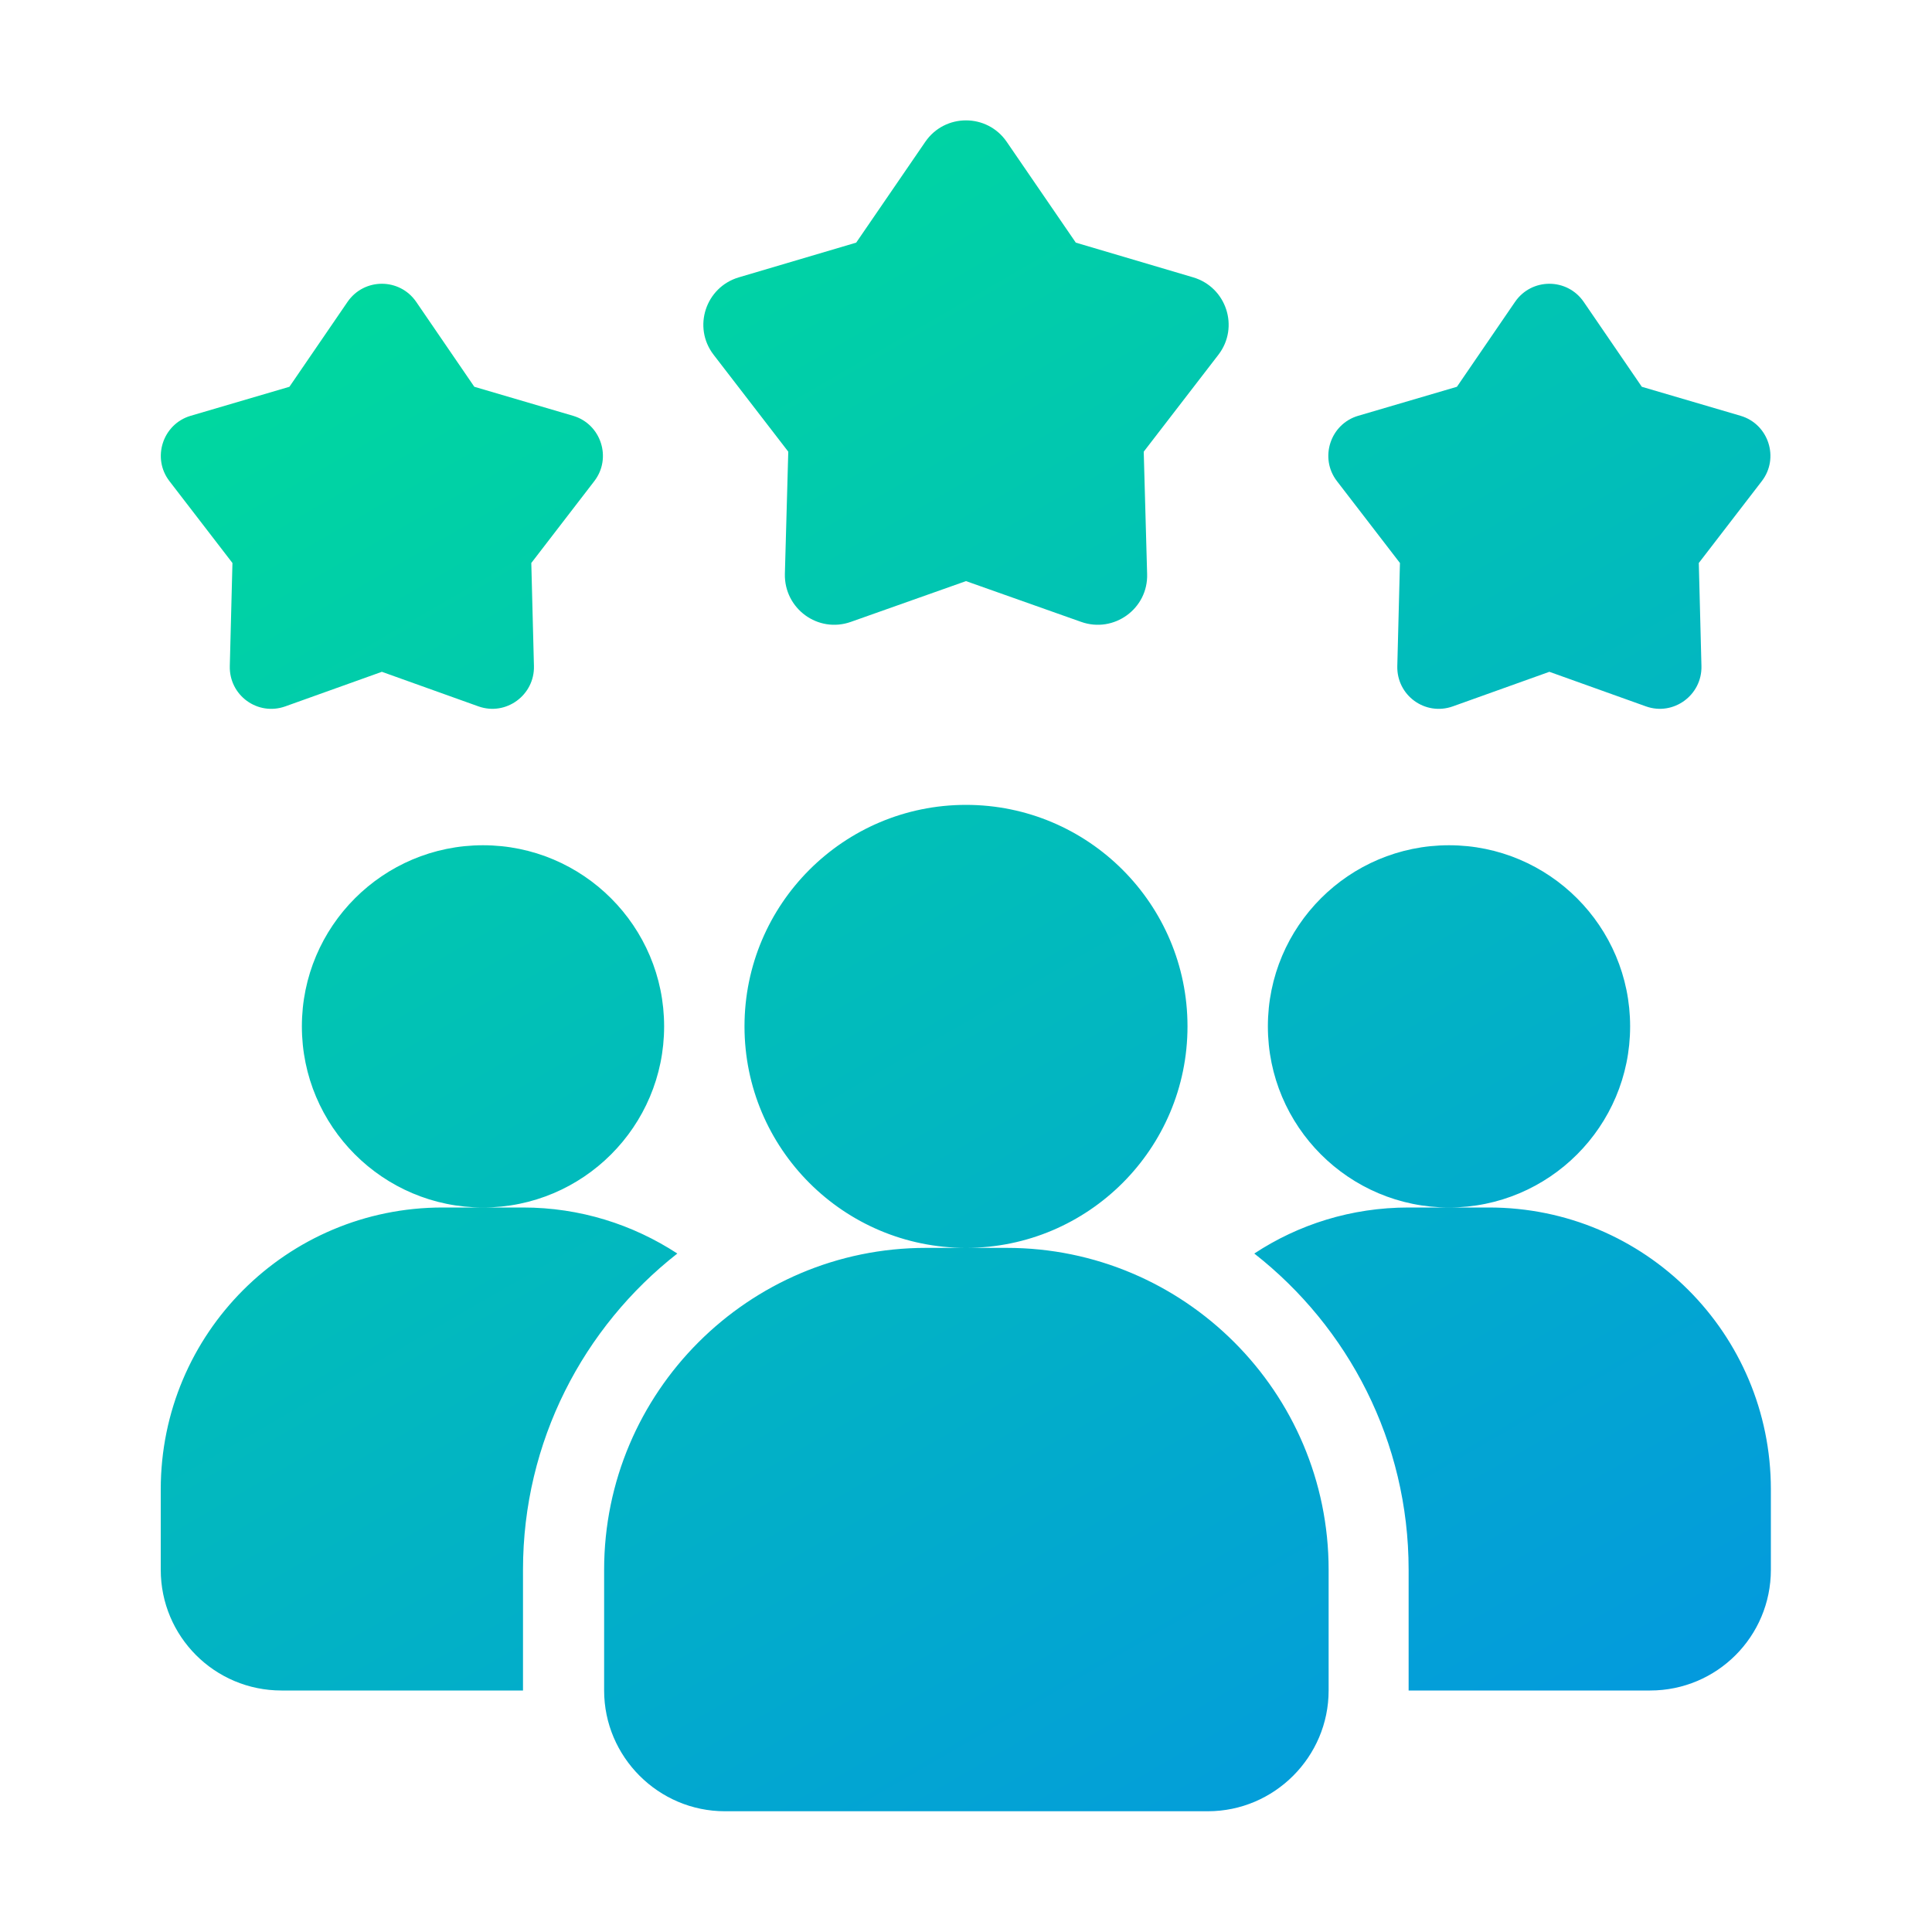 <?xml version="1.0" encoding="UTF-8"?> <svg xmlns="http://www.w3.org/2000/svg" xmlns:xlink="http://www.w3.org/1999/xlink" version="1.1" viewBox="0 0 512 512"><defs><style> .cls-1 { fill: url(#Neues_Verlaufsfeld_2); } </style><linearGradient id="Neues_Verlaufsfeld_2" data-name="Neues Verlaufsfeld 2" x1="380" y1="486" x2="131.7" y2="55.9" gradientUnits="userSpaceOnUse"><stop offset="0" stop-color="#039add"></stop><stop offset="1" stop-color="#00d89f"></stop></linearGradient></defs><g><g id="Layer_1"><path class="cls-1" d="M179.5,332.2c-24.9,19.5-40.9,49.8-40.9,83.8v32h-64c-17.7,0-32-14.3-32-32v-21.3c0-41.3,33.4-74.7,74.7-74.7h21.3c15.1,0,29.1,4.5,40.9,12.2ZM384,224c26.5,0,48,21.5,48,48s-21.5,48-48,48-48-21.5-48-48,21.5-48,48-48ZM128,224c26.5,0,48,21.5,48,48s-21.5,48-48,48-48-21.5-48-48,21.5-48,48-48ZM469.3,394.7v21.3c0,17.7-14.3,32-32,32h-64v-32c0-34-16-64.3-40.9-83.8,11.7-7.7,25.7-12.2,40.9-12.2h21.3c41.3,0,74.7,33.4,74.7,74.7ZM256,213.3c32.4,0,58.7,26.3,58.7,58.7s-26.3,58.7-58.7,58.7-58.7-26.3-58.7-58.7,26.3-58.7,58.7-58.7ZM266.7,330.7h-21.3c-47.1,0-85.3,38.3-85.3,85.3v32c0,17.6,14.4,32,32,32h128c17.6,0,32-14.4,32-32v-32c0-47.1-38.3-85.3-85.3-85.3ZM410.7,178l-25.7,9.2c-7.3,2.6-14.9-2.9-14.7-10.7l.7-27.3-16.7-21.7c-4.7-6.1-1.8-15.1,5.6-17.3l26.2-7.7,15.4-22.5c4.4-6.4,13.8-6.4,18.2,0l15.4,22.5,26.2,7.7c7.4,2.2,10.3,11.2,5.6,17.3l-16.7,21.7.7,27.3c.2,7.7-7.4,13.3-14.7,10.7l-25.7-9.2ZM101.3,178l-25.7,9.2c-7.3,2.6-14.9-2.9-14.7-10.7l.7-27.3-16.7-21.7c-4.7-6.1-1.8-15.1,5.6-17.3l26.2-7.7,15.4-22.5c4.4-6.4,13.8-6.4,18.2,0l15.4,22.5,26.2,7.7c7.4,2.2,10.3,11.2,5.6,17.3l-16.7,21.7.7,27.3c.2,7.7-7.4,13.3-14.7,10.7l-25.7-9.2ZM256,154l-30.5,10.8c-8.7,3.1-17.7-3.5-17.5-12.7l.9-32.4-19.8-25.7c-5.6-7.3-2.1-17.9,6.7-20.5l31.1-9.2,18.3-26.7c5.2-7.6,16.4-7.6,21.6,0l18.3,26.7,31.1,9.2c8.8,2.6,12.3,13.2,6.7,20.5l-19.8,25.7.9,32.4c.3,9.2-8.8,15.8-17.5,12.7l-30.5-10.8h0Z"></path></g></g></svg> 